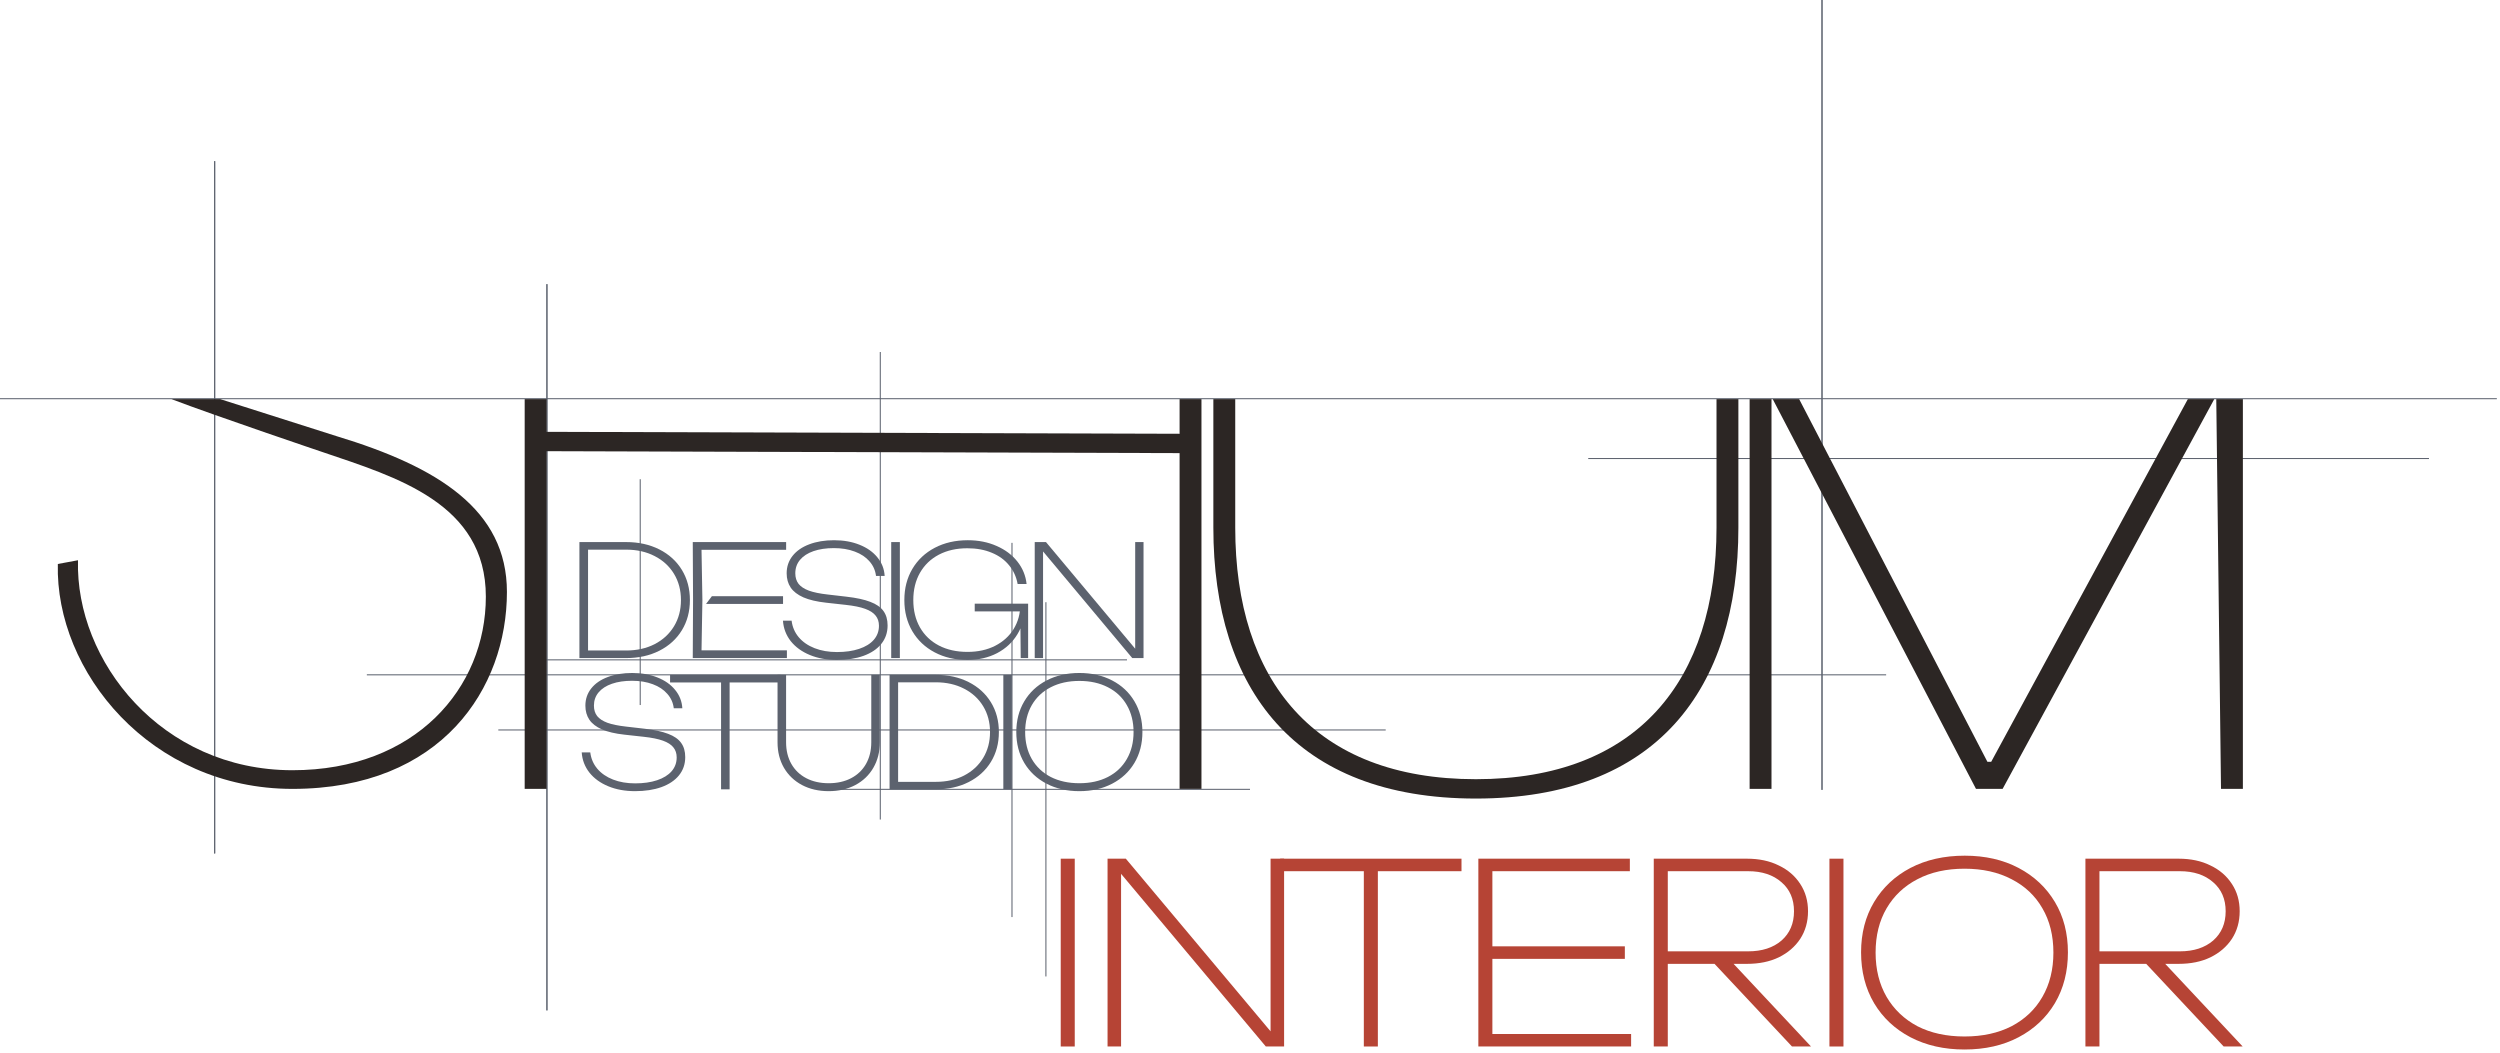 <?xml version="1.0" encoding="UTF-8"?> <svg xmlns="http://www.w3.org/2000/svg" width="634" height="267" viewBox="0 0 634 267" fill="none"><path fill-rule="evenodd" clip-rule="evenodd" d="M0 100.98H633.197V101.241H0V100.98Z" fill="#5C626E"></path><path fill-rule="evenodd" clip-rule="evenodd" d="M93.031 171.006H478.324V171.266H93.031V171.006Z" fill="#5C626E"></path><path fill-rule="evenodd" clip-rule="evenodd" d="M138.199 167.209H285.804V167.469H138.199V167.209Z" fill="#5C626E"></path><path fill-rule="evenodd" clip-rule="evenodd" d="M54.572 40.869V216.437H54.312V40.869H54.572Z" fill="#5C626E"></path><path fill-rule="evenodd" clip-rule="evenodd" d="M462.19 0V200.305H461.93V0H462.19Z" fill="#5C626E"></path><path fill-rule="evenodd" clip-rule="evenodd" d="M138.83 72.061V256.233H138.57V72.061H138.83Z" fill="#5C626E"></path><path fill-rule="evenodd" clip-rule="evenodd" d="M54.572 40.869V216.437H54.312V40.869H54.572Z" fill="#5C626E"></path><path fill-rule="evenodd" clip-rule="evenodd" d="M462.19 0V200.305H461.93V0H462.19Z" fill="#5C626E"></path><path fill-rule="evenodd" clip-rule="evenodd" d="M138.83 72.061V256.233H138.57V72.061H138.83Z" fill="#5C626E"></path><path fill-rule="evenodd" clip-rule="evenodd" d="M223.369 89.268V207.834H223.109V89.268H223.369Z" fill="#5C626E"></path><path fill-rule="evenodd" clip-rule="evenodd" d="M256.769 137.664V232.569H256.508V137.664H256.769Z" fill="#5C626E"></path><path fill-rule="evenodd" clip-rule="evenodd" d="M265.373 152.723V247.628H265.113V152.723H265.373Z" fill="#5C626E"></path><path fill-rule="evenodd" clip-rule="evenodd" d="M162.487 121.533V178.795H162.227V121.533H162.487Z" fill="#5C626E"></path><path fill-rule="evenodd" clip-rule="evenodd" d="M126.371 184.988H351.413V185.248H126.371V184.988Z" fill="#5C626E"></path><path fill-rule="evenodd" clip-rule="evenodd" d="M211.34 200.045H317V200.305H211.34V200.045Z" fill="#5C626E"></path><path fill-rule="evenodd" clip-rule="evenodd" d="M402.777 116.154H615.988V116.414H402.777V116.154Z" fill="#5C626E"></path><path d="M443.703 200.059H449.251V101.227H443.703V200.059Z" fill="#2C2624"></path><path d="M504.97 193.189H504.005L456.27 101.227H449.57L501.11 200.059H507.864L561.533 101.227H554.833L504.97 193.189Z" fill="#2C2624"></path><path d="M563.247 200.059H568.795V101.227H562.047L563.247 200.059Z" fill="#2C2624"></path><path d="M374.281 202.513C328.451 202.513 307.707 174.785 307.707 133.806V101.227H313.255V133.806C313.255 172.577 333.275 197.605 374.281 197.605C415.286 197.605 435.306 172.577 435.306 133.806V101.227H440.854V133.806C440.854 174.785 420.11 202.513 374.281 202.513Z" fill="#2C2624"></path><path d="M138.606 200.059H133.059V101.227H138.607L138.606 109.514L299.143 110.004V101.227H304.691V200.059H299.143V114.912L138.606 114.421V200.059Z" fill="#2C2624"></path><path d="M14.667 143.024C13.97 170.241 38.142 200.062 74.168 200.062C112.054 200.062 128.556 174.501 128.556 150.124C128.556 129.297 111.124 118.41 85.325 110.6L55.854 101.221H43.486C54.778 105.523 81.872 114.671 81.872 114.671C100.494 120.999 123.211 127.64 123.211 151.308C123.211 174.501 105.314 195.328 74.168 195.328C40.931 195.328 19.083 167.638 19.78 142.077L14.667 143.024Z" fill="#2C2624"></path><path d="M273.725 200.638C270.602 200.638 267.827 200.006 265.401 198.741C262.974 197.476 261.09 195.714 259.748 193.456C258.405 191.184 257.734 188.584 257.734 185.654C257.734 182.724 258.405 180.13 259.748 177.872C261.09 175.6 262.974 173.832 265.401 172.567C267.827 171.302 270.602 170.67 273.725 170.67C276.848 170.67 279.623 171.302 282.049 172.567C284.476 173.832 286.36 175.6 287.702 177.872C289.045 180.13 289.716 182.724 289.716 185.654C289.716 188.584 289.045 191.184 287.702 193.456C286.36 195.714 284.476 197.476 282.049 198.741C279.623 200.006 276.848 200.638 273.725 200.638ZM273.725 198.625C276.487 198.625 278.9 198.095 280.965 197.037C283.043 195.966 284.644 194.449 285.766 192.488C286.902 190.526 287.47 188.248 287.47 185.654C287.47 183.06 286.902 180.782 285.766 178.82C284.644 176.858 283.043 175.348 280.965 174.29C278.9 173.219 276.487 172.683 273.725 172.683C270.963 172.683 268.543 173.219 266.465 174.29C264.4 175.348 262.8 176.858 261.664 178.82C260.541 180.782 259.98 183.06 259.98 185.654C259.98 188.248 260.541 190.526 261.664 192.488C262.8 194.449 264.4 195.966 266.465 197.037C268.543 198.095 270.963 198.625 273.725 198.625Z" fill="#5C626E"></path><path d="M254.445 171.135H256.614V200.174H254.445V171.135Z" fill="#5C626E"></path><path d="M237.325 171.135C240.449 171.135 243.224 171.748 245.65 172.974C248.076 174.2 249.961 175.91 251.303 178.104C252.645 180.298 253.316 182.815 253.316 185.654C253.316 188.493 252.645 191.01 251.303 193.204C249.961 195.398 248.076 197.108 245.65 198.334C243.224 199.56 240.449 200.174 237.325 200.174H225.594V171.135H237.325ZM227.762 200.019L225.981 198.276H237.325C240.01 198.276 242.391 197.747 244.469 196.689C246.547 195.618 248.167 194.127 249.328 192.217C250.49 190.307 251.07 188.119 251.07 185.654C251.07 183.189 250.49 181.001 249.328 179.091C248.167 177.181 246.547 175.697 244.469 174.639C242.391 173.568 240.01 173.032 237.325 173.032H225.981L227.762 171.29V200.019Z" fill="#5C626E"></path><path d="M199.352 188.248C199.352 190.326 199.797 192.152 200.688 193.727C201.578 195.289 202.837 196.495 204.463 197.347C206.089 198.199 207.986 198.625 210.154 198.625C212.323 198.625 214.22 198.199 215.846 197.347C217.472 196.495 218.73 195.289 219.621 193.727C220.511 192.152 220.957 190.326 220.957 188.248V171.135H223.125V188.248C223.125 190.675 222.576 192.83 221.479 194.714C220.395 196.586 218.872 198.044 216.911 199.089C214.949 200.122 212.697 200.638 210.154 200.638C207.612 200.638 205.36 200.122 203.398 199.089C201.436 198.044 199.907 196.586 198.81 194.714C197.726 192.83 197.184 190.675 197.184 188.248V171.135H199.352V188.248Z" fill="#5C626E"></path><path d="M182.862 172.296H185.03V200.174H182.862V172.296ZM169.93 171.135H197.962V173.071H169.93V171.135Z" fill="#5C626E"></path><path d="M149.692 190.803C149.885 192.378 150.479 193.759 151.473 194.946C152.479 196.134 153.809 197.05 155.461 197.695C157.113 198.341 158.984 198.663 161.075 198.663C163.191 198.663 165.043 198.399 166.631 197.87C168.218 197.34 169.444 196.585 170.309 195.605C171.174 194.611 171.606 193.436 171.606 192.081C171.606 191.074 171.329 190.229 170.774 189.545C170.232 188.848 169.354 188.28 168.141 187.841C166.928 187.403 165.308 187.074 163.282 186.854L158.365 186.312C156.016 186.054 154.112 185.609 152.654 184.976C151.195 184.331 150.13 183.512 149.459 182.518C148.788 181.511 148.453 180.324 148.453 178.956C148.453 177.291 148.95 175.832 149.943 174.58C150.937 173.329 152.331 172.367 154.125 171.696C155.932 171.012 158.003 170.67 160.339 170.67C162.727 170.67 164.863 171.051 166.747 171.812C168.631 172.561 170.122 173.613 171.219 174.968C172.329 176.31 172.936 177.859 173.039 179.614H170.871C170.703 178.22 170.154 177 169.225 175.955C168.309 174.897 167.083 174.084 165.547 173.516C164.011 172.935 162.262 172.645 160.3 172.645C158.352 172.645 156.648 172.896 155.19 173.4C153.731 173.903 152.602 174.632 151.802 175.587C151.014 176.529 150.621 177.652 150.621 178.956C150.621 180.001 150.892 180.879 151.434 181.588C151.989 182.285 152.854 182.853 154.028 183.292C155.215 183.718 156.79 184.041 158.752 184.26L163.437 184.802C165.94 185.086 167.941 185.518 169.438 186.099C170.948 186.667 172.045 187.429 172.729 188.384C173.426 189.339 173.774 190.545 173.774 192.004C173.774 193.785 173.245 195.327 172.187 196.631C171.142 197.921 169.657 198.915 167.734 199.612C165.824 200.296 163.591 200.638 161.036 200.638C158.519 200.638 156.261 200.225 154.26 199.399C152.26 198.573 150.666 197.418 149.479 195.934C148.304 194.437 147.652 192.726 147.523 190.803H149.692Z" fill="#5C626E"></path><path d="M289.411 166.339H287.884V137.47H289.999V166.889H287.141L262.992 138.018H264.519V166.889H262.406V137.47H265.262L289.411 166.339Z" fill="#5C626E"></path><path d="M259.871 154.023C259.871 156.534 259.251 158.809 258.012 160.848C256.786 162.876 255.072 164.47 252.865 165.635C250.661 166.786 248.156 167.36 245.351 167.36C242.234 167.36 239.461 166.72 237.035 165.437C234.609 164.157 232.716 162.366 231.36 160.064C230.016 157.763 229.344 155.135 229.344 152.179C229.344 149.212 230.016 146.584 231.36 144.295C232.716 141.995 234.614 140.203 237.054 138.921C239.495 137.64 242.287 137 245.43 137C248.117 137 250.55 137.483 252.728 138.451C254.922 139.405 256.683 140.725 258.012 142.413C259.343 144.099 260.119 145.996 260.342 148.101H258.072C257.746 146.296 257.021 144.714 255.9 143.354C254.79 141.981 253.329 140.923 251.515 140.177C249.715 139.418 247.647 139.039 245.312 139.039C242.572 139.039 240.167 139.582 238.092 140.667C236.03 141.752 234.432 143.288 233.296 145.277C232.175 147.25 231.614 149.552 231.614 152.179C231.614 154.808 232.175 157.116 233.296 159.104C234.432 161.091 236.036 162.627 238.111 163.712C240.185 164.784 242.598 165.321 245.351 165.321C248.014 165.321 250.355 164.805 252.377 163.772C254.413 162.724 255.977 161.299 257.073 159.495C258.183 157.679 258.737 155.632 258.737 153.356L259.871 154.023ZM247.191 155.043V153.082H260.733V166.889H258.853L258.737 154.141L259.599 155.043H247.191Z" fill="#5C626E"></path><path d="M226.012 137.47H228.203V166.889H226.012V137.47Z" fill="#5C626E"></path><path d="M200.75 157.397C200.945 158.991 201.546 160.39 202.551 161.594C203.568 162.797 204.911 163.725 206.582 164.378C208.251 165.032 210.142 165.36 212.256 165.36C214.395 165.36 216.267 165.092 217.872 164.555C219.478 164.02 220.717 163.254 221.59 162.26C222.465 161.254 222.903 160.064 222.903 158.691C222.903 157.671 222.621 156.815 222.06 156.122C221.513 155.416 220.625 154.84 219.399 154.397C218.173 153.952 216.536 153.617 214.487 153.396L209.517 152.846C207.141 152.585 205.219 152.134 203.743 151.494C202.269 150.84 201.193 150.009 200.515 149.002C199.837 147.983 199.497 146.779 199.497 145.393C199.497 143.707 199.999 142.229 201.003 140.962C202.008 139.693 203.418 138.718 205.232 138.038C207.057 137.346 209.151 137 211.513 137C213.926 137 216.085 137.385 217.991 138.157C219.895 138.915 221.402 139.98 222.51 141.354C223.633 142.714 224.245 144.282 224.35 146.06H222.157C221.988 144.648 221.434 143.412 220.496 142.353C219.568 141.281 218.329 140.459 216.776 139.882C215.225 139.295 213.456 139 211.473 139C209.504 139 207.782 139.255 206.308 139.766C204.834 140.275 203.692 141.015 202.883 141.982C202.087 142.935 201.689 144.073 201.689 145.393C201.689 146.452 201.963 147.342 202.511 148.061C203.073 148.767 203.946 149.342 205.132 149.787C206.334 150.219 207.924 150.546 209.907 150.767L214.643 151.317C217.174 151.605 219.196 152.042 220.71 152.632C222.236 153.206 223.346 153.978 224.037 154.945C224.741 155.912 225.094 157.136 225.094 158.612C225.094 160.417 224.559 161.979 223.489 163.301C222.431 164.608 220.931 165.614 218.988 166.32C217.058 167.013 214.801 167.36 212.217 167.36C209.673 167.36 207.389 166.941 205.369 166.104C203.347 165.268 201.736 164.099 200.534 162.595C199.347 161.078 198.688 159.344 198.559 157.397H200.75Z" fill="#5C626E"></path><path d="M198.58 151.197V153.16H179.05L180.532 151.197H198.58ZM178.128 152.179L177.875 166.692L176.467 164.927H199.558V166.889H175.684L175.759 152.179L175.684 137.47H199.363V139.43H176.467L177.875 137.704L178.128 152.179Z" fill="#5C626E"></path><path d="M158.795 137.47C161.953 137.47 164.757 138.091 167.211 139.332C169.663 140.575 171.567 142.307 172.925 144.53C174.28 146.753 174.96 149.303 174.96 152.179C174.96 155.056 174.28 157.606 172.925 159.827C171.567 162.05 169.663 163.784 167.211 165.025C164.757 166.268 161.953 166.889 158.795 166.889H146.938V137.47H158.795ZM149.129 166.732L147.328 164.966H158.795C161.508 164.966 163.916 164.429 166.017 163.357C168.116 162.272 169.753 160.762 170.929 158.828C172.102 156.892 172.69 154.677 172.69 152.179C172.69 149.682 172.102 147.465 170.929 145.531C169.753 143.595 168.116 142.091 166.017 141.019C163.916 139.933 161.508 139.391 158.795 139.391H147.328L149.129 137.626V166.732Z" fill="#5C626E"></path><path d="M531.34 241.259H552.805C556.319 241.259 559.135 240.349 561.251 238.528C563.368 236.665 564.427 234.189 564.427 231.098C564.427 228.007 563.368 225.552 561.251 223.731C559.135 221.868 556.319 220.937 552.805 220.937H530.832L532.42 219.349V265.391H528.863V217.762H552.488C555.578 217.762 558.267 218.333 560.553 219.476C562.881 220.577 564.702 222.144 566.014 224.176C567.327 226.166 567.983 228.473 567.983 231.098C567.983 233.723 567.327 236.052 566.014 238.084C564.702 240.074 562.881 241.64 560.553 242.783C558.267 243.884 555.578 244.434 552.488 244.434H531.34V241.259ZM543.025 243.101H547.852L568.745 265.391H563.919L543.025 243.101Z" fill="#B64435"></path><path d="M498.197 266.154C493.032 266.154 488.459 265.117 484.479 263.042C480.542 260.967 477.473 258.089 475.271 254.405C473.07 250.679 471.969 246.382 471.969 241.513C471.969 236.687 473.07 232.432 475.271 228.749C477.473 225.065 480.542 222.186 484.479 220.112C488.459 218.037 493.053 217 498.26 217C503.426 217 507.977 218.037 511.914 220.112C515.852 222.186 518.921 225.065 521.123 228.749C523.324 232.432 524.425 236.687 524.425 241.513C524.425 246.382 523.324 250.679 521.123 254.405C518.921 258.089 515.852 260.967 511.914 263.042C507.977 265.117 503.404 266.154 498.197 266.154ZM498.197 262.852C502.769 262.852 506.749 261.984 510.136 260.248C513.523 258.47 516.127 255.993 517.947 252.818C519.81 249.6 520.742 245.853 520.742 241.577C520.742 237.258 519.81 233.512 517.947 230.336C516.127 227.161 513.523 224.705 510.136 222.97C506.749 221.191 502.769 220.302 498.197 220.302C493.624 220.302 489.645 221.191 486.258 222.97C482.913 224.705 480.309 227.161 478.446 230.336C476.584 233.512 475.652 237.258 475.652 241.577C475.652 245.853 476.584 249.6 478.446 252.818C480.309 255.993 482.913 258.47 486.258 260.248C489.645 261.984 493.624 262.852 498.197 262.852Z" fill="#B64435"></path><path d="M463.945 217.762H467.502V265.391H463.945V217.762Z" fill="#B64435"></path><path d="M421.871 241.259H443.336C446.85 241.259 449.666 240.349 451.783 238.528C453.9 236.665 454.958 234.189 454.958 231.098C454.958 228.007 453.9 225.552 451.783 223.731C449.666 221.868 446.85 220.937 443.336 220.937H421.363L422.951 219.349V265.391H419.395V217.762H443.019C446.11 217.762 448.798 218.333 451.084 219.476C453.413 220.577 455.233 222.144 456.546 224.176C457.858 226.166 458.514 228.473 458.514 231.098C458.514 233.723 457.858 236.052 456.546 238.084C455.233 240.074 453.413 241.64 451.084 242.783C448.798 243.884 446.11 244.434 443.019 244.434H421.871V241.259ZM433.556 243.101H438.383L459.276 265.391H454.45L433.556 243.101Z" fill="#B64435"></path><path d="M412.061 239.989V243.164H376.853V239.989H412.061ZM378.467 241.577V265.074L376.18 262.216H413.649V265.391H374.91V241.577V217.762H413.331V220.937H376.18L378.467 218.143V241.577Z" fill="#B64435"></path><path d="M345.867 219.667H349.424V265.391H345.867V219.667ZM324.656 217.762H370.635V220.937H324.656V217.762Z" fill="#B64435"></path><path d="M324.694 264.502H322.218V217.762H325.647V265.391H321.011L281.828 218.651H284.304V265.391H280.875V217.762H285.511L324.694 264.502Z" fill="#B64435"></path><path d="M269 217.762H272.556V265.391H269V217.762Z" fill="#B64435"></path></svg> 
